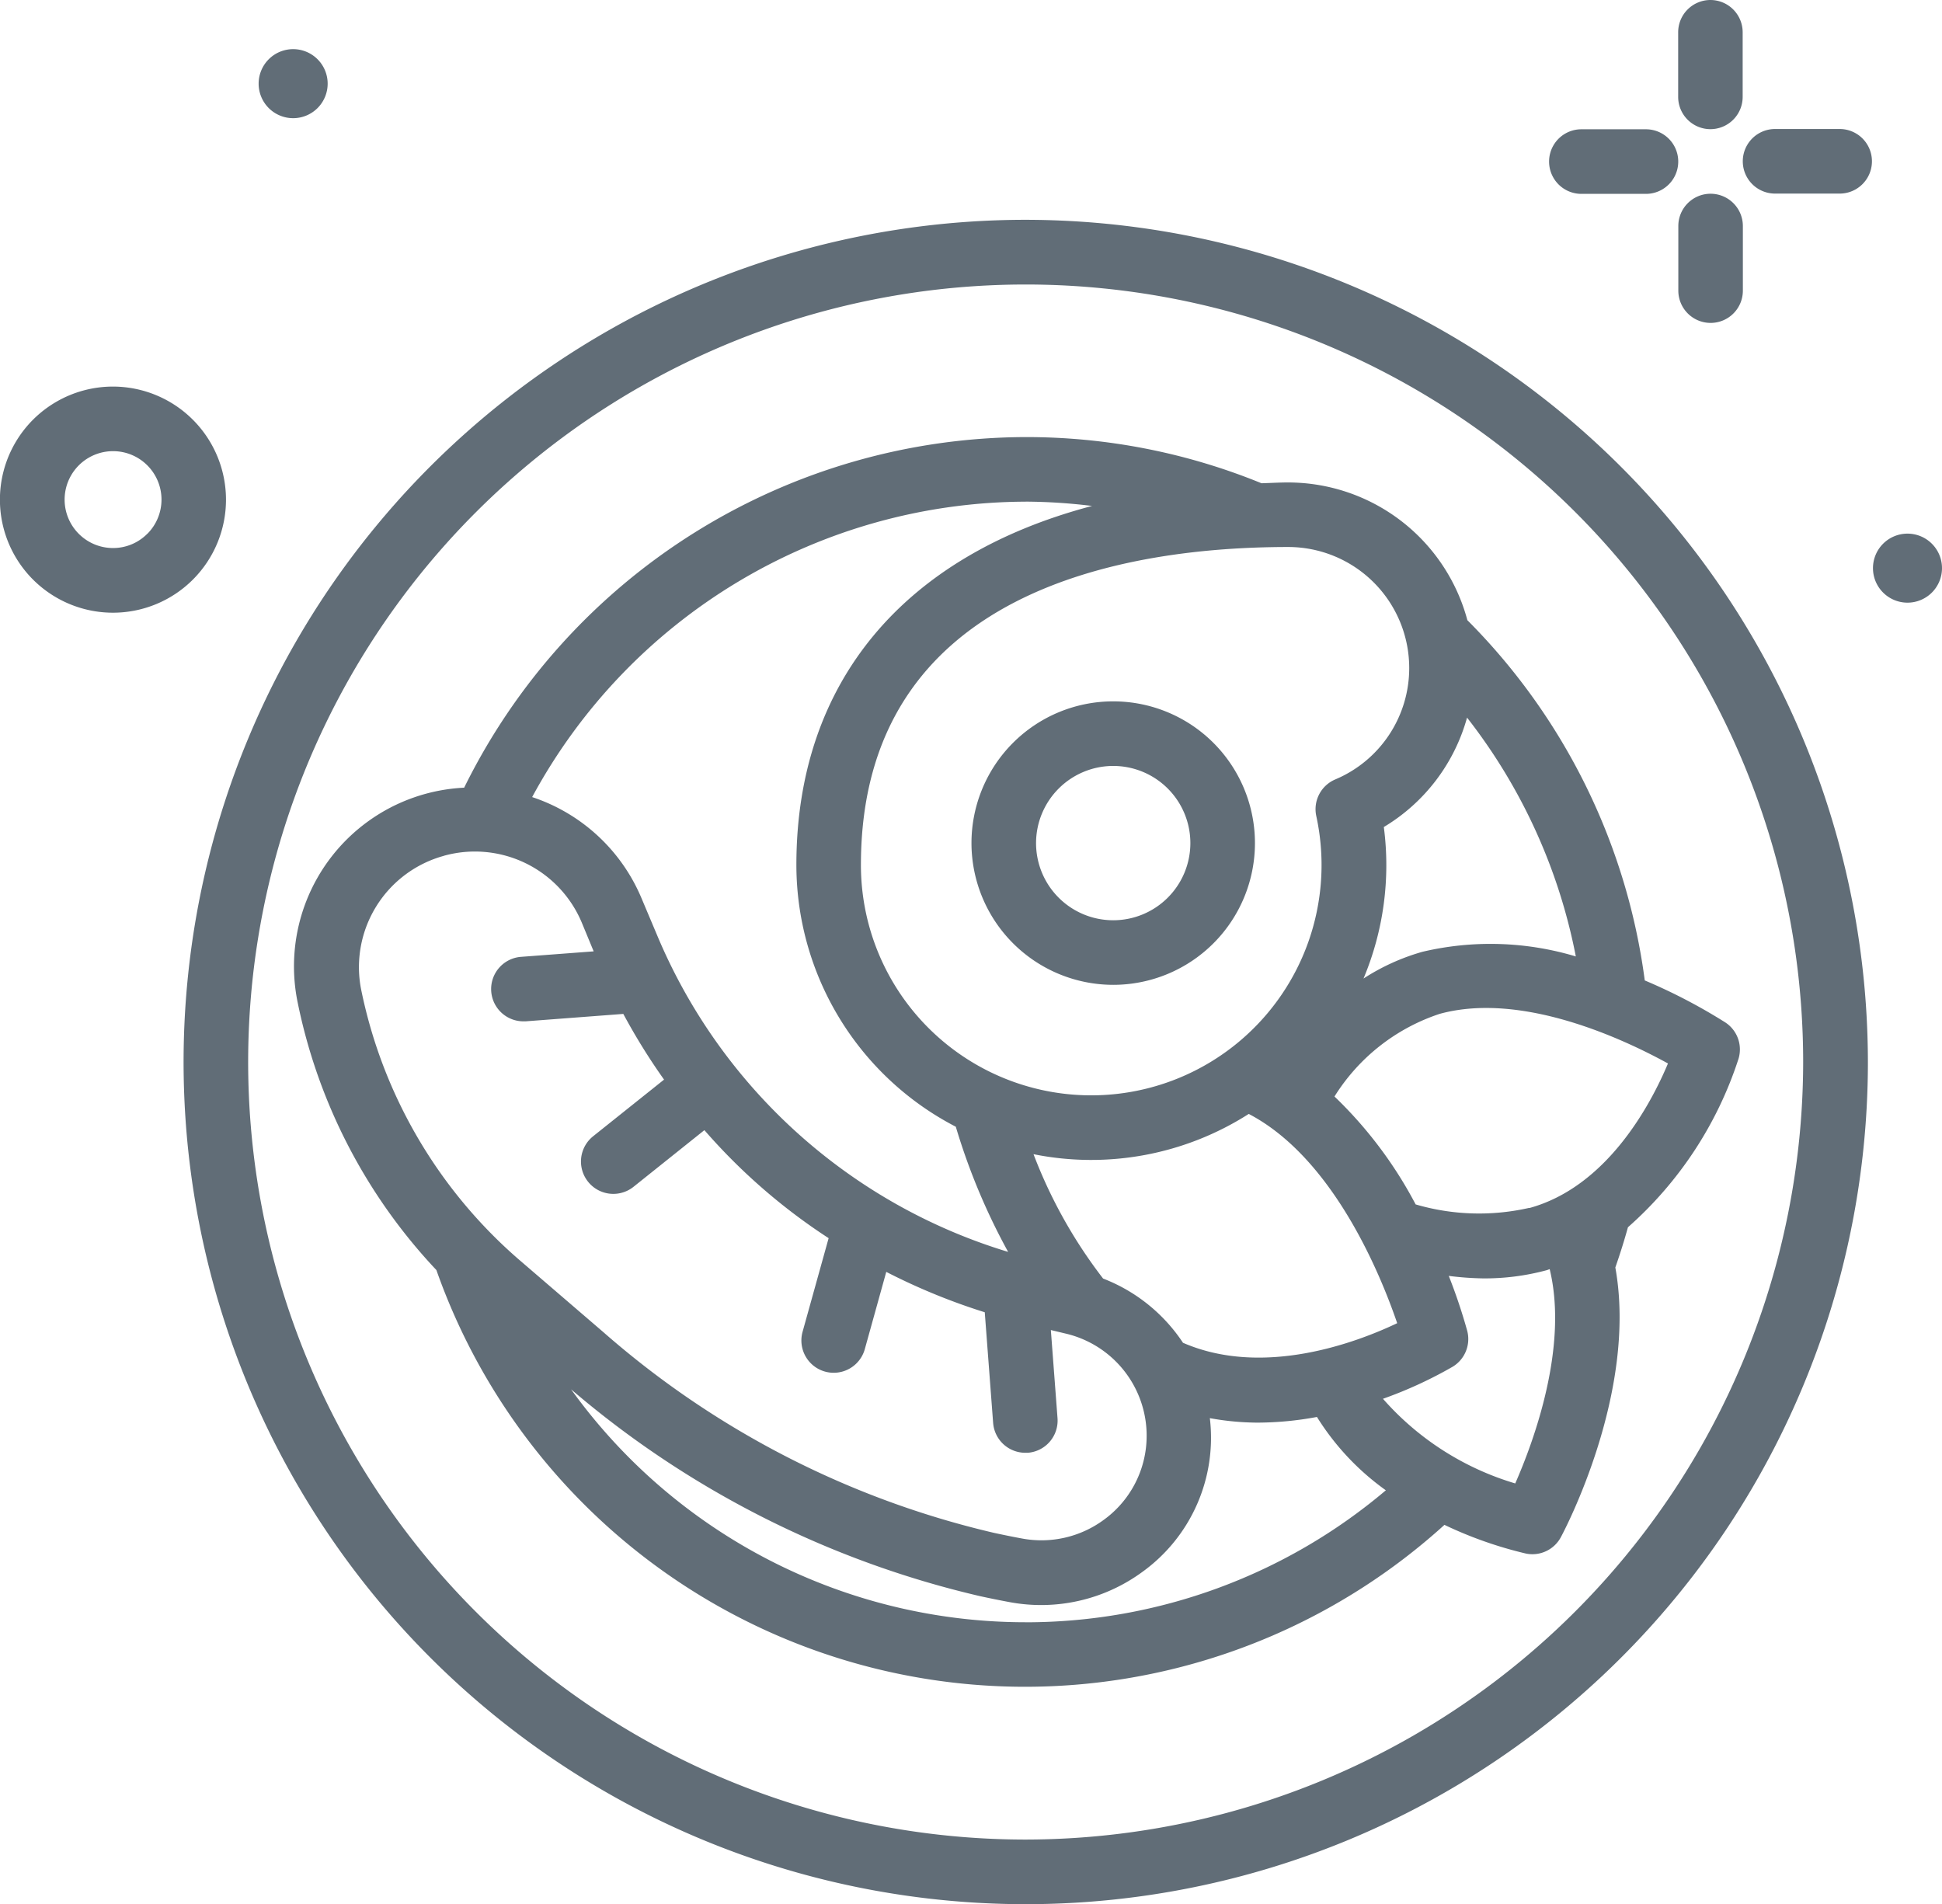 <svg xmlns="http://www.w3.org/2000/svg" width="48.956" height="48" viewBox="0 0 48.956 48">
  <g id="Groupe_287" data-name="Groupe 287" transform="translate(-807 -452)">
    <g id="sausage" transform="translate(807 452)">
      <path id="Tracé_297" data-name="Tracé 297" d="M238.41,35.31h0a.814.814,0,0,0,.813-.815l0-1.628a.814.814,0,0,0-.814-.813h0a.814.814,0,0,0-.812.815l0,1.628A.814.814,0,0,0,238.41,35.31Z" transform="translate(-195.292 -32.054)" fill="#616d77"/>
      <path id="Tracé_298" data-name="Tracé 298" d="M238.439,56.054a.813.813,0,0,0-.813.815l0,1.628a.814.814,0,0,0,.814.813h0a.813.813,0,0,0,.813-.815l0-1.628a.814.814,0,0,0-.814-.813Z" transform="translate(-195.317 -51.17)" fill="#616d77"/>
      <path id="Tracé_299" data-name="Tracé 299" d="M222.428,49.691h0l1.628,0a.814.814,0,0,0,0-1.628h0l-1.628,0a.814.814,0,0,0,0,1.628Z" transform="translate(-182.563 -44.804)" fill="#616d77"/>
      <path id="Tracé_300" data-name="Tracé 300" d="M248.056,48.034h0l-1.628,0a.814.814,0,0,0,0,1.628h0l1.628,0a.814.814,0,0,0,0-1.628Z" transform="translate(-201.68 -44.782)" fill="#616d77"/>
      <path id="Tracé_301" data-name="Tracé 301" d="M35.4,82.792a2.852,2.852,0,0,0-2.849-2.845h0a2.849,2.849,0,0,0,0,5.7h0A2.849,2.849,0,0,0,35.4,82.792Zm-1.984.866a1.214,1.214,0,0,1-.863.359h0a1.221,1.221,0,0,1,0-2.442h0a1.221,1.221,0,0,1,.865,2.083Z" transform="translate(-29.703 -70.202)" fill="#616d77"/>
      <path id="Tracé_302" data-name="Tracé 302" d="M262.613,98.163a.87.87,0,1,0,.871.869A.87.87,0,0,0,262.613,98.163Z" transform="translate(-214.528 -84.711)" fill="#616d77"/>
      <path id="Tracé_303" data-name="Tracé 303" d="M62.615,39.9a.87.87,0,1,0-.871-.869A.87.87,0,0,0,62.615,39.9Z" transform="translate(-55.224 -36.921)" fill="#616d77"/>
      <path id="Tracé_304" data-name="Tracé 304" d="M73.668,59.284A21.23,21.23,0,1,0,94.9,80.514,21.254,21.254,0,0,0,73.668,59.284Zm0,40.831a19.6,19.6,0,1,1,19.6-19.6A19.624,19.624,0,0,1,73.668,100.115Z" transform="translate(-47.812 -53.743)" fill="#616d77"/>
      <path id="Tracé_305" data-name="Tracé 305" d="M95.719,90.818A4.681,4.681,0,0,0,91.2,87.346c-.23,0-.447.014-.671.02a15.664,15.664,0,0,0-5.95-1.164,15.827,15.827,0,0,0-14.15,8.838,4.509,4.509,0,0,0-4.2,5.4,13.861,13.861,0,0,0,3.5,6.76,15.734,15.734,0,0,0,25.412,6.423,10.158,10.158,0,0,0,2.053.723.8.8,0,0,0,.165.017.814.814,0,0,0,.716-.428c.088-.162,1.941-3.665,1.374-6.8.117-.335.224-.674.318-1.014a9.617,9.617,0,0,0,2.788-4.249.814.814,0,0,0-.333-.914,14.066,14.066,0,0,0-2.031-1.059A15.773,15.773,0,0,0,95.719,90.818ZM93.95,108.539c-1.05.5-3.391,1.369-5.4.494a4.251,4.251,0,0,0-2.014-1.619,12.273,12.273,0,0,1-1.754-3.135,7.375,7.375,0,0,0,5.426-1.015C92.319,104.367,93.515,107.267,93.95,108.539Zm-.339-12.506a4.665,4.665,0,0,0,2.1-2.759,14.145,14.145,0,0,1,2.742,6.02,7.479,7.479,0,0,0-3.863-.118,5.48,5.48,0,0,0-1.489.675,7.385,7.385,0,0,0,.512-3.818Zm.642-4.011a3.045,3.045,0,0,1-1.864,2.81.815.815,0,0,0-.479.922,5.806,5.806,0,1,1-11.479,1.234c0-6.973,6.749-8.015,10.773-8.015a3.052,3.052,0,0,1,3.049,3.049Zm-9.67-4.193a14.263,14.263,0,0,1,1.675.109c-4.741,1.25-7.454,4.436-7.454,9.049a7.438,7.438,0,0,0,4.019,6.6,16.105,16.105,0,0,0,1.319,3.155,13.986,13.986,0,0,1-8.848-7.981l-.4-.948a4.535,4.535,0,0,0-2.751-2.536A14.194,14.194,0,0,1,84.584,87.83Zm-14.67,8.929a2.921,2.921,0,0,1,3.481,1.683l.3.725-1.84.139a.814.814,0,0,0,.06,1.625l.062,0,2.465-.187a15.7,15.7,0,0,0,1.027,1.656l-1.789,1.429A.814.814,0,1,0,74.7,105.1l1.785-1.427a14.933,14.933,0,0,0,3.132,2.723l-.657,2.361a.814.814,0,1,0,1.569.436l.541-1.947a15.706,15.706,0,0,0,2.483,1.018l.211,2.789a.814.814,0,0,0,.811.753l.062,0a.814.814,0,0,0,.75-.873l-.168-2.221.418.1a2.645,2.645,0,0,1,1.978,2.881,2.614,2.614,0,0,1-1.057,1.8,2.653,2.653,0,0,1-2.071.473c-.234-.043-.468-.091-.7-.141a22.775,22.775,0,0,1-9.849-5.06l-2.071-1.78a12.225,12.225,0,0,1-4.039-6.877A2.91,2.91,0,0,1,69.914,96.759Zm14.67,19.32a14.118,14.118,0,0,1-11.459-5.872,24.32,24.32,0,0,0,10.314,5.215q.375.082.754.152a4.317,4.317,0,0,0,3.33-.761,4.168,4.168,0,0,0,1.705-3.879,6.821,6.821,0,0,0,1.2.113,8.289,8.289,0,0,0,1.5-.143,6.486,6.486,0,0,0,1.737,1.849A14.052,14.052,0,0,1,84.584,116.079Zm12.34-3.5a7.151,7.151,0,0,1-3.332-2.133,10.631,10.631,0,0,0,1.76-.81.815.815,0,0,0,.365-.9,13.928,13.928,0,0,0-.466-1.388,7.808,7.808,0,0,0,.866.063,5.993,5.993,0,0,0,1.6-.206c.027-.007.051-.019.078-.027C98.268,109.129,97.4,111.5,96.924,112.583Zm.356-6.946a5.687,5.687,0,0,1-2.864-.087,10.6,10.6,0,0,0-2.046-2.72,4.959,4.959,0,0,1,2.651-2.083c2.074-.57,4.643.638,5.756,1.25C100.341,103.027,99.241,105.1,97.28,105.637Z" transform="translate(-58.728 -75.184)" fill="#616d77"/>
      <path id="Tracé_306" data-name="Tracé 306" d="M153.632,126.086a3.573,3.573,0,1,0-3.573-3.573A3.577,3.577,0,0,0,153.632,126.086Zm0-5.518a1.945,1.945,0,1,1-1.945,1.945A1.947,1.947,0,0,1,153.632,120.568Z" transform="translate(-125.569 -101.26)" fill="#616d77"/>
    </g>
  </g>
</svg>
